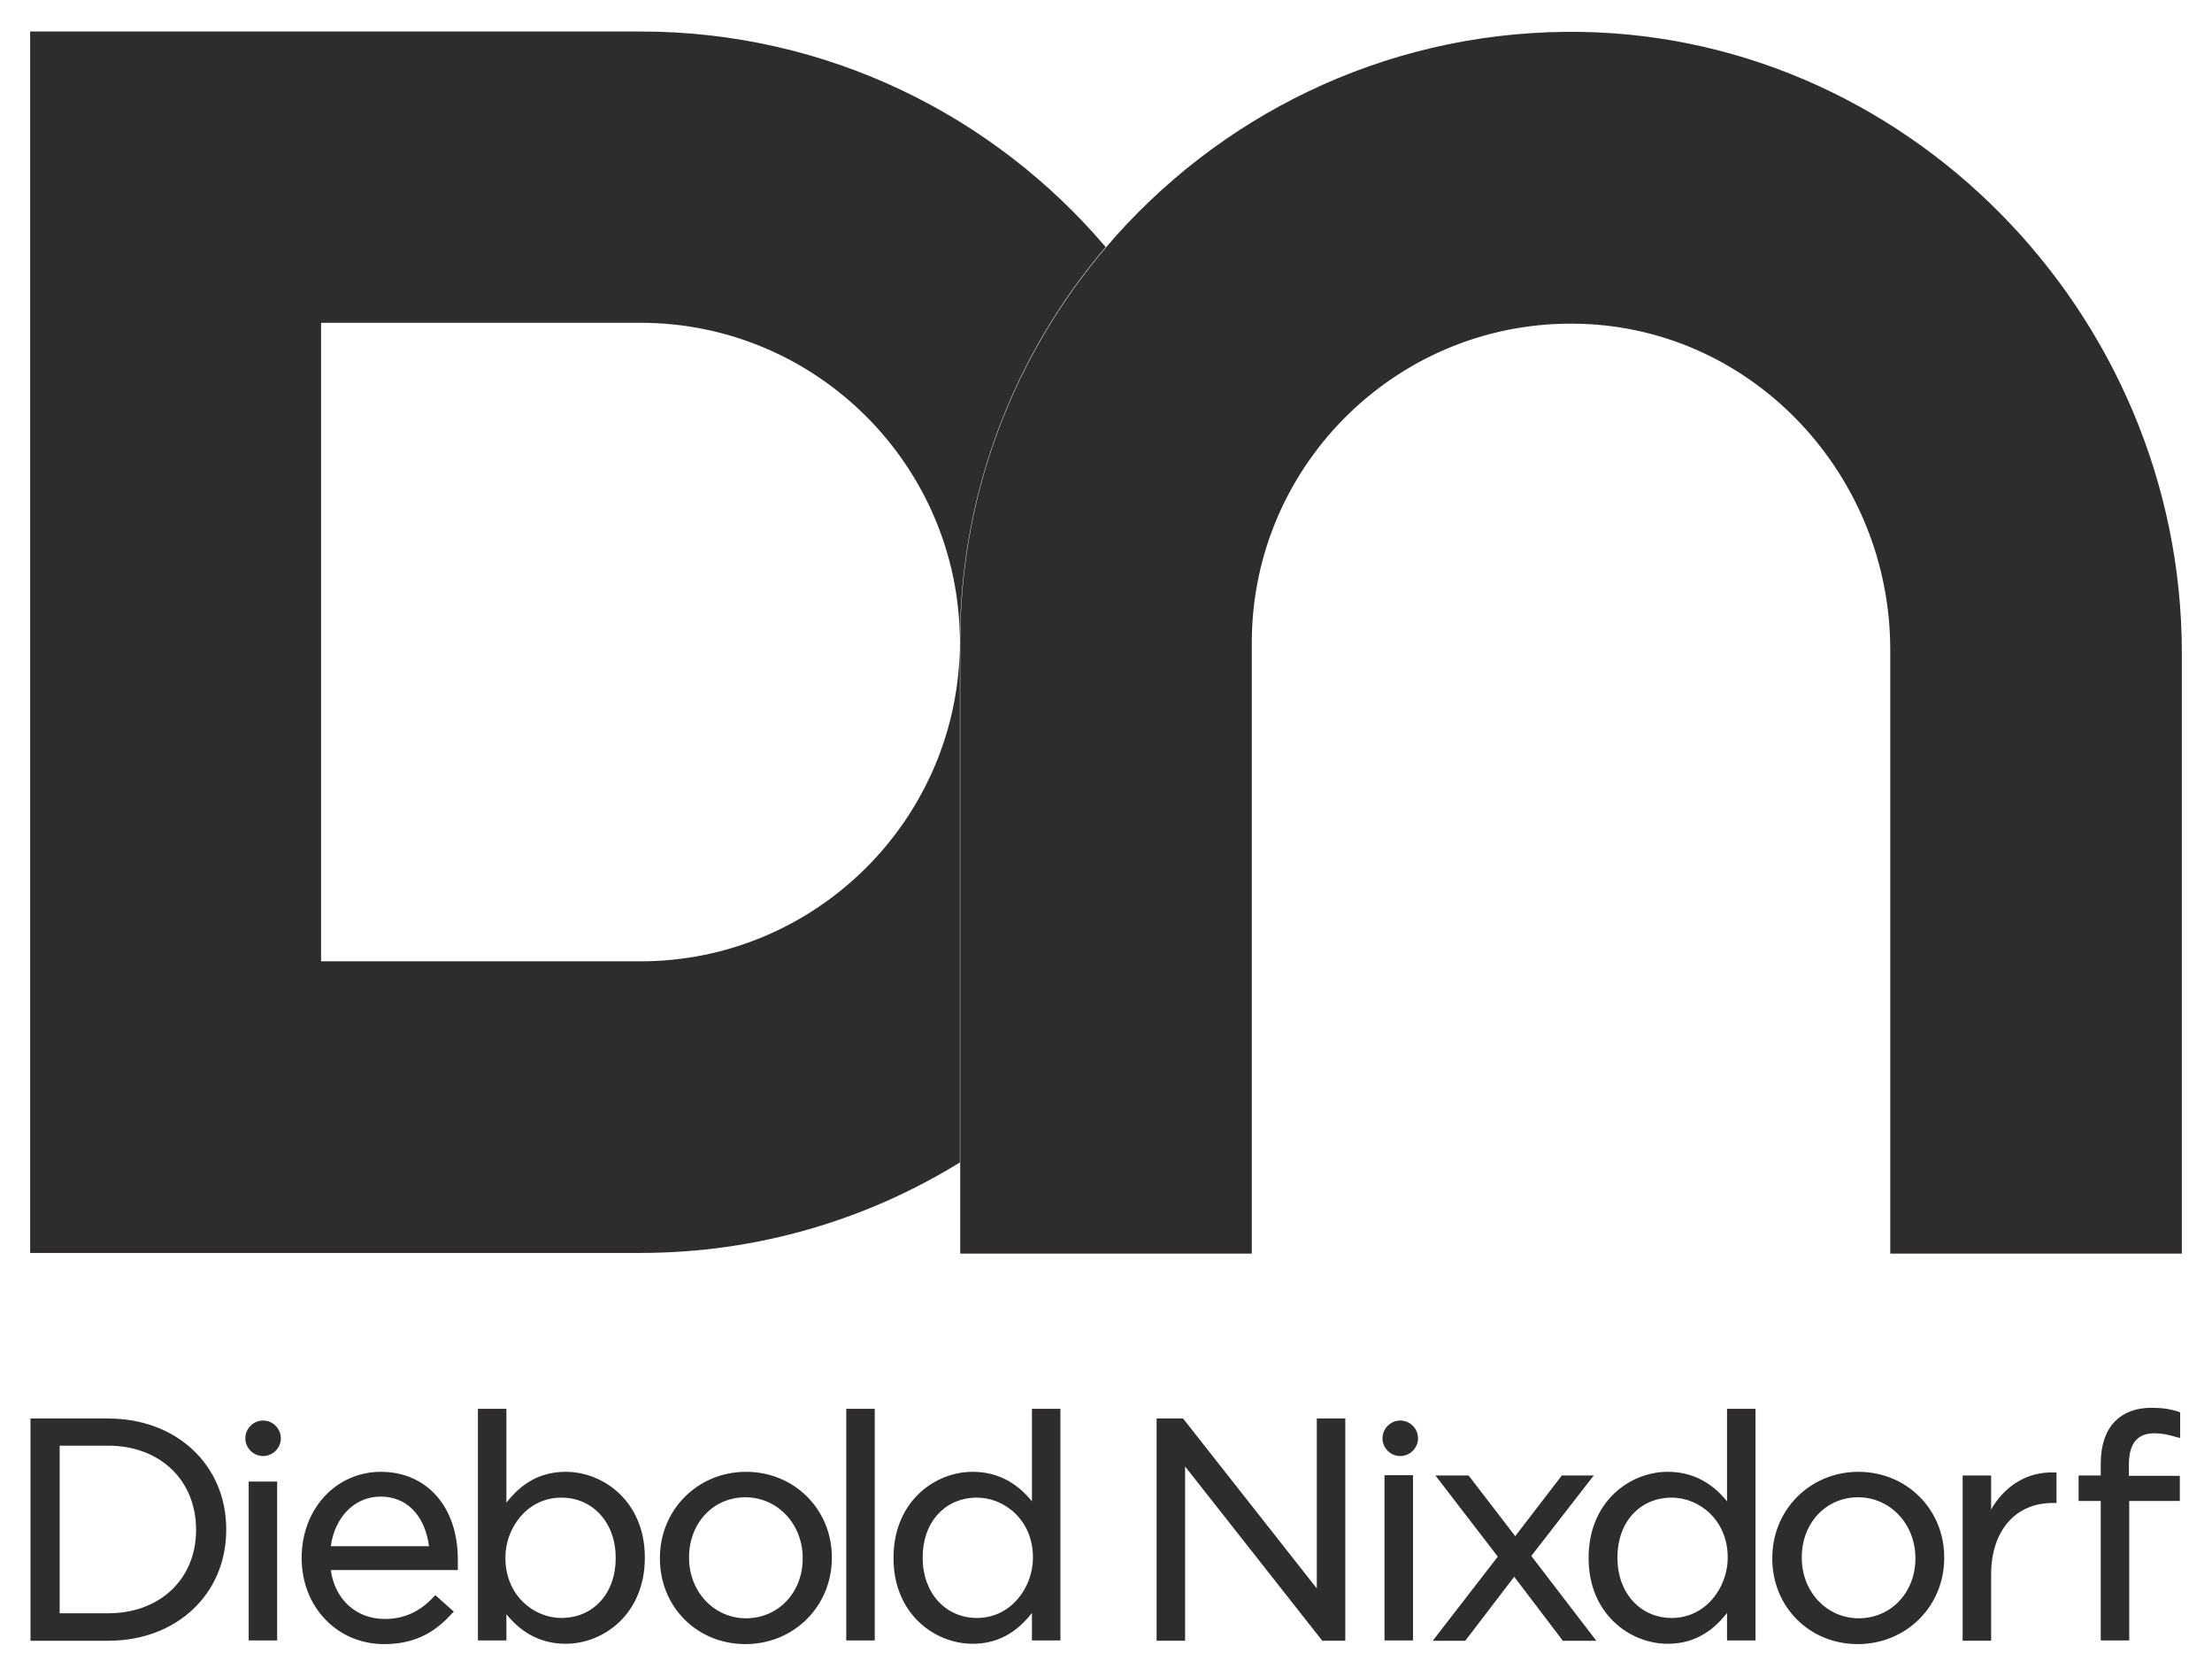 <?xml version="1.0" encoding="UTF-8"?> <svg xmlns="http://www.w3.org/2000/svg" id="Ebene_1" version="1.1" viewBox="0 0 66 50"><defs><style> .st0 { fill: #2e2d2c; fill-rule: evenodd; } </style></defs><g id="Symbols"><g id="Component_x2F_Navigation_x2F_Desktop_x2F_Negative_x2F_T1_x2F_Language-Select"><g id="DN-Logo_x2F_White_x2F_Vertical"><path id="Shape" class="st0" d="M28.65,37.39v-18.22c0-4.5,1.64-8.61,4.35-11.79,3.31-3.89,8.23-6.38,13.72-6.43,10.11-.09,18.38,8.41,18.38,18.52v17.93h-8.7v-18.02c0-5.18-4.06-9.57-9.24-9.72-5.37-.16-9.79,4.15-9.81,9.48,0,.01,0,.03,0,.04v18.22h-8.7ZM.9.94h18.22c5.55,0,10.53,2.5,13.87,6.43-2.71,3.18-4.35,7.3-4.35,11.79,0-5.25-4.27-9.53-9.53-9.53h-9.53v19.05h9.53c5.25,0,9.53-4.27,9.53-9.53v15.53c-2.77,1.71-6.04,2.7-9.53,2.7H.9V.94ZM41.78,42.38c.29,0,.53.24.53.53s-.24.53-.53.53-.53-.24-.53-.53.24-.53.53-.53ZM7.85,42.38c.29,0,.53.24.53.53s-.24.53-.53.53-.53-.24-.53-.53.24-.53.53-.53ZM25.25,48.94v-6.91h.85v6.91h-.85ZM51.55,46.48v-.02c0-1.11-.85-1.78-1.67-1.78-.95,0-1.62.73-1.62,1.78v.02c0,1.04.68,1.79,1.62,1.79,1.03,0,1.67-.93,1.67-1.79ZM51.53,44.79v-2.76h.85v6.91h-.85v-.82c-.48.62-1.06.92-1.77.92-1.14,0-2.36-.9-2.36-2.55v-.02c0-1.66,1.22-2.56,2.36-2.56.71,0,1.3.3,1.77.88ZM39.29,47.39v-5.07h.85v6.63h-.69l-.02-.03-4.07-5.17v5.2h-.85v-6.63h.79l3.99,5.07ZM30.82,46.48v-.02c0-1.11-.85-1.78-1.67-1.78-.95,0-1.62.73-1.62,1.78v.02c0,1.04.68,1.79,1.62,1.79,1.03,0,1.67-.93,1.67-1.79ZM30.79,44.79v-2.76h.85v6.91h-.85v-.82c-.48.62-1.06.92-1.77.92-1.14,0-2.36-.9-2.36-2.55v-.02c0-1.66,1.22-2.56,2.36-2.56.71,0,1.3.3,1.77.88ZM41.31,48.94v-4.93h.85v4.93h-.85ZM23.95,46.5v-.02c0-1.01-.75-1.81-1.71-1.81s-1.68.77-1.68,1.79v.02c0,1.01.75,1.8,1.7,1.8s1.69-.76,1.69-1.78ZM22.26,43.91c1.44,0,2.56,1.12,2.56,2.55v.02c0,1.44-1.13,2.57-2.58,2.57s-2.55-1.12-2.55-2.55v-.02c0-1.44,1.13-2.57,2.57-2.57ZM47.56,44.01l-1.87,2.41,1.94,2.53h-1l-1.45-1.91-1.46,1.91h-.97l1.94-2.51-1.86-2.42h.99l1.39,1.81,1.39-1.81h.97ZM64.29,42.76c-.52,0-.77.3-.77.95v.32h1.52v.75h-1.51v4.16h-.85v-4.16h-.66v-.76h.66v-.35c0-.55.15-1,.44-1.28.26-.26.63-.39,1.08-.39.33,0,.57.04.81.12l.04.02v.76l-.09-.02c-.27-.08-.45-.12-.68-.12ZM7.42,48.94v-4.74h.85v4.74h-.85ZM5.85,45.65v-.02c0-1.47-1.08-2.5-2.62-2.5h-1.45v5h1.45c1.54,0,2.62-1.02,2.62-2.48ZM3.23,42.32c2.04,0,3.52,1.39,3.52,3.3v.02c0,1.92-1.48,3.31-3.52,3.31H.91v-6.63h2.32ZM57.15,46.5v-.02c0-1.01-.75-1.81-1.71-1.81s-1.68.77-1.68,1.79v.02c0,1.01.75,1.8,1.7,1.8s1.69-.76,1.69-1.78ZM55.45,43.91c1.44,0,2.56,1.12,2.56,2.55v.02c0,1.44-1.13,2.57-2.58,2.57s-2.55-1.12-2.55-2.55v-.02c0-1.44,1.13-2.57,2.57-2.57ZM18.37,46.49v-.02c0-1.04-.68-1.79-1.62-1.79-1.03,0-1.67.92-1.67,1.78v.02c0,1.12.85,1.79,1.67,1.79.95,0,1.62-.73,1.62-1.78ZM16.88,43.91c1.14,0,2.36.9,2.36,2.55v.02c0,1.66-1.22,2.56-2.36,2.56-.71,0-1.3-.3-1.77-.88v.78h-.85v-6.91h.85v2.8c.48-.62,1.06-.92,1.77-.92ZM59.4,45.05c.42-.74,1.11-1.15,1.89-1.12h.07v.91h-.12c-1.11,0-1.83.84-1.83,2.13v1.98h-.85v-4.93h.85v1.03ZM9.86,46.13h2.94c-.09-.73-.52-1.48-1.45-1.48-.76,0-1.36.6-1.48,1.48ZM11.36,43.91c1.38,0,2.3,1.05,2.3,2.61,0,.07,0,.14,0,.26v.06h-3.79c.12.88.76,1.46,1.61,1.46.57,0,1.04-.21,1.46-.66l.05-.05.55.49-.05.05c-.57.64-1.2.92-2.03.92-1.4,0-2.46-1.11-2.46-2.57s1.02-2.57,2.37-2.57Z"></path></g></g></g></svg> 